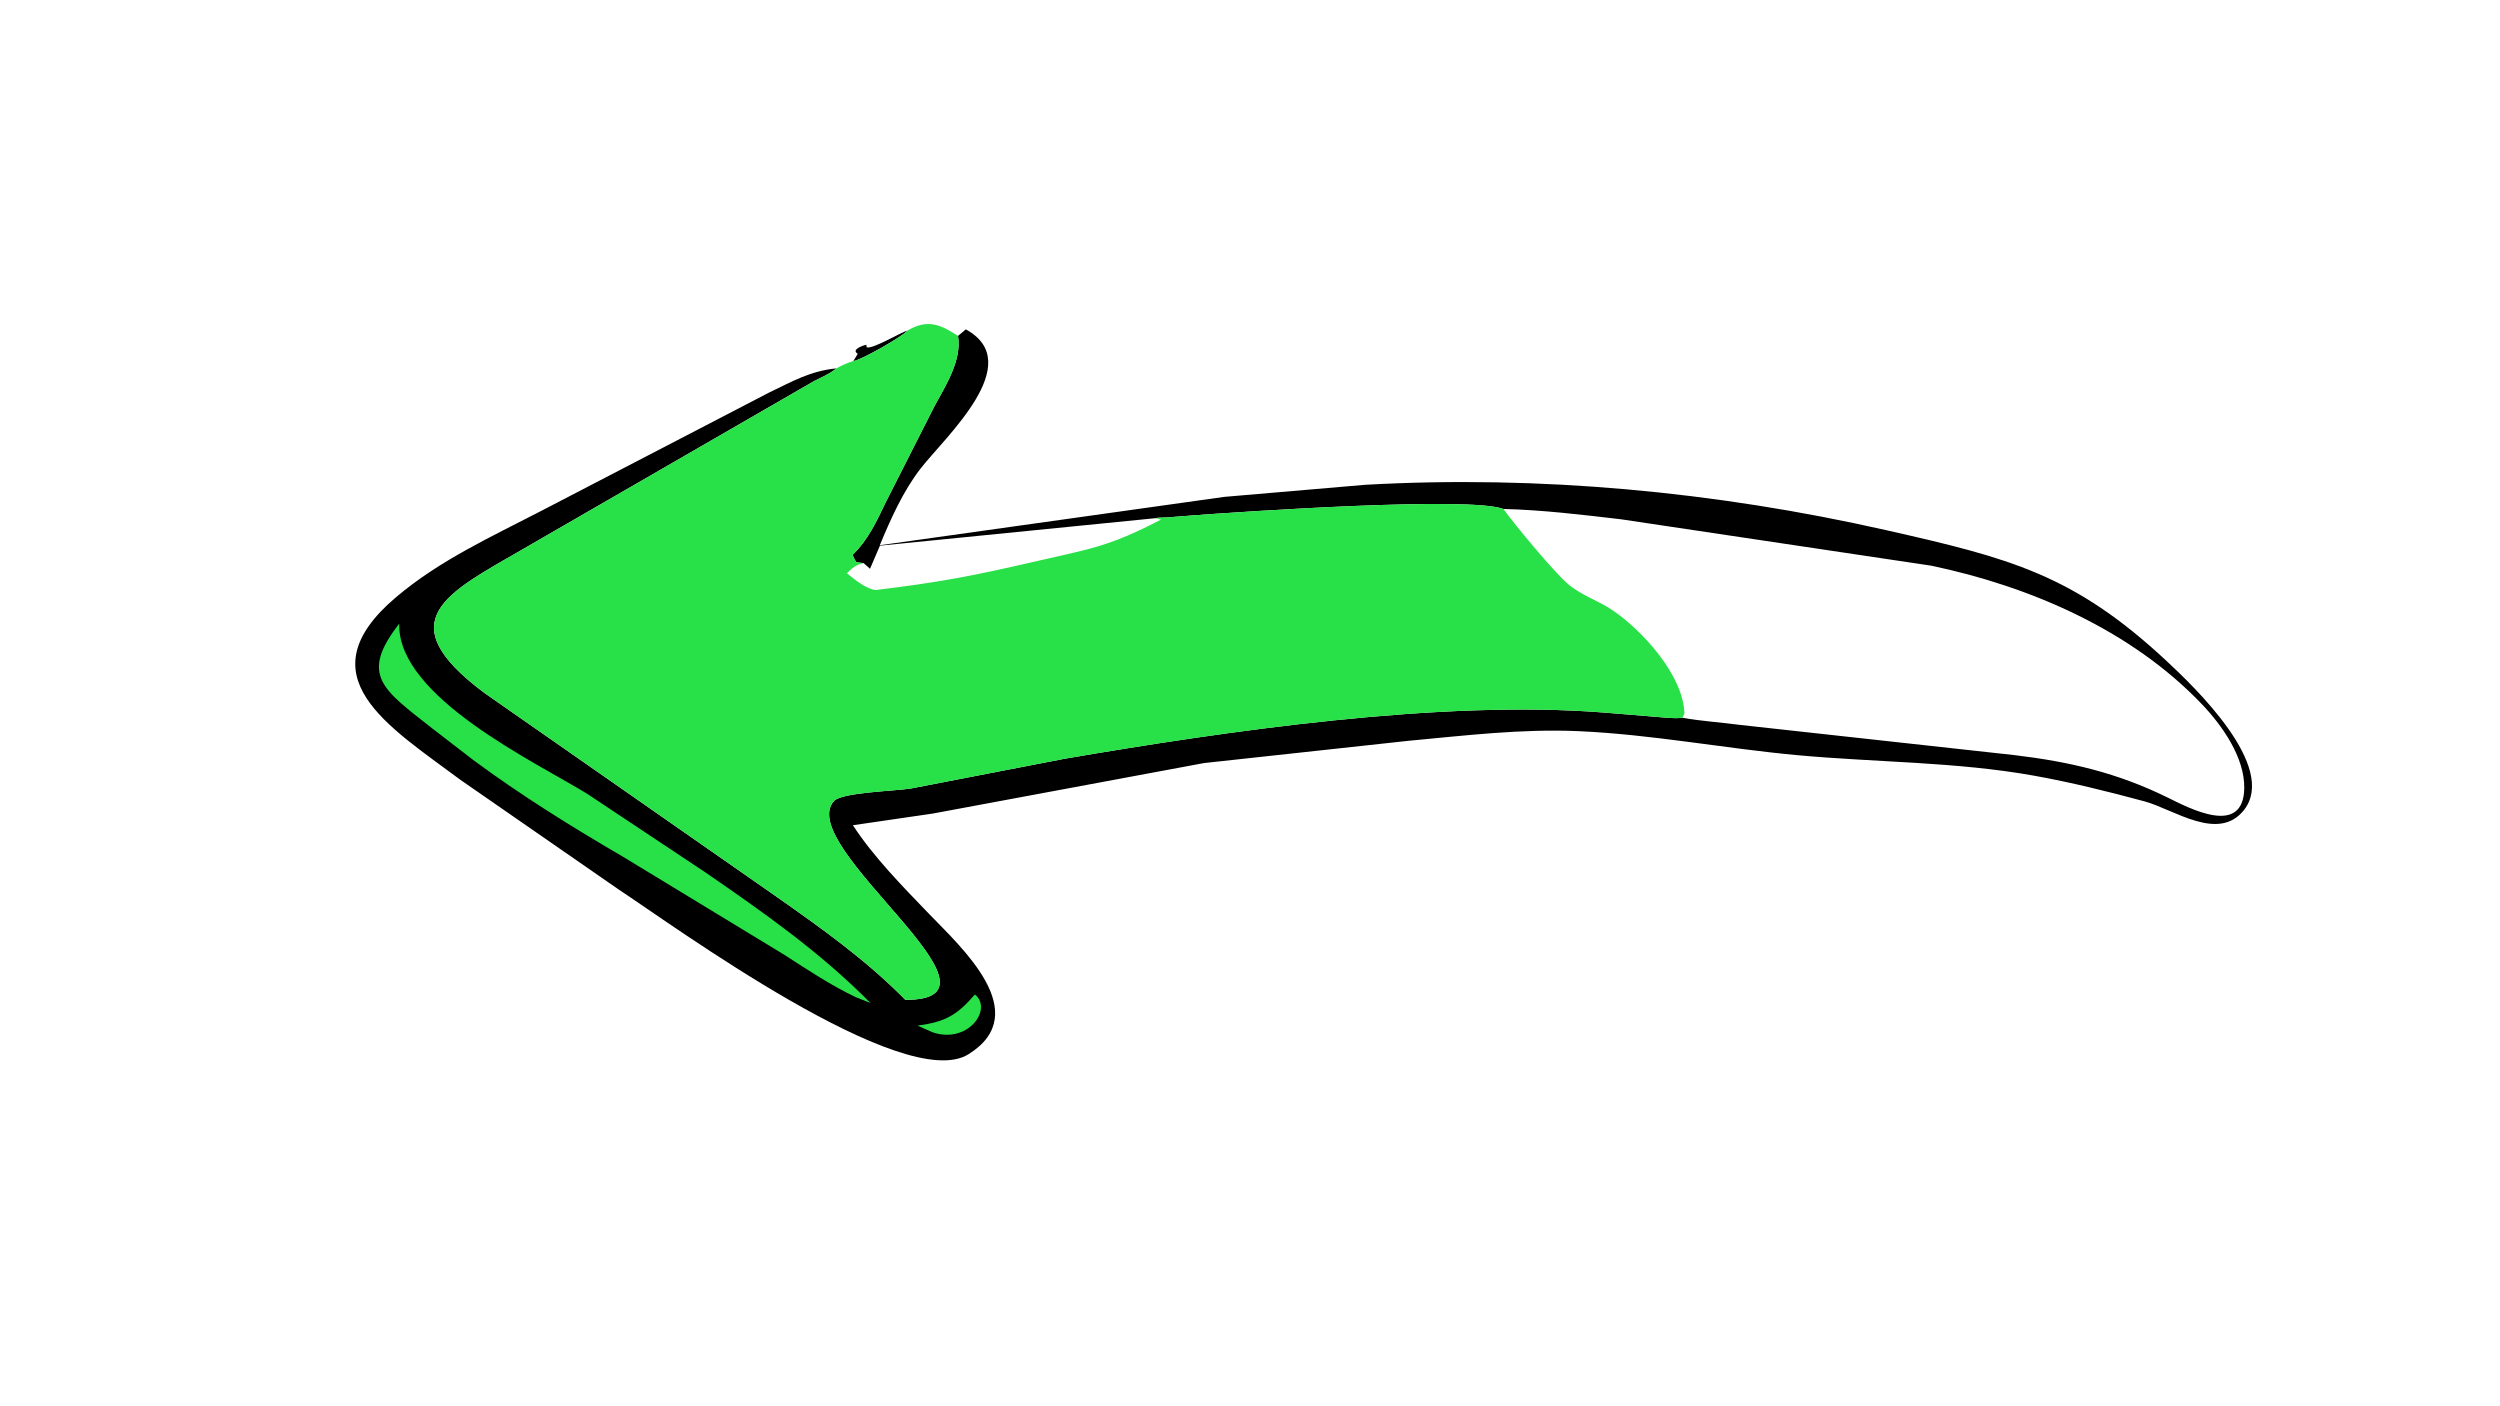 <?xml version="1.0" encoding="UTF-8"?> <svg xmlns="http://www.w3.org/2000/svg" xmlns:xlink="http://www.w3.org/1999/xlink" width="752" height="423"><path transform="scale(0.661 0.661)" d="M388.338 164.295L390.354 160.987C387.193 159.198 392.466 157.233 394.244 156.895L394.403 158.056C397.194 158.958 409.266 151.545 413.047 150.382C410.107 153.573 391.255 164.174 388.338 164.295Z"></path><path transform="scale(0.661 0.661)" d="M435.964 152.866L439.499 149.888C467.618 165.209 429.987 198.939 418.859 213.312C411.021 223.436 405.241 236.321 400.369 248.122L557.082 226.117L621.135 220.625C700.314 216.163 780.697 223.727 858.005 241.186C914.676 253.984 943.641 261.396 985.885 300.744C998.398 312.4 1036.78 348.904 1021.13 368.658C1009.5 383.35 989.183 368.27 975.943 364.687C959.417 360.216 942.332 355.973 925.48 352.961C890.048 346.628 853.66 346.943 817.919 343.654C784.661 340.593 751.832 334.221 718.417 332.734C692.477 331.58 666.816 334.717 641.043 337.108L547.972 347.236L424.568 370.211L388.123 375.537C397.556 390.022 410.852 403.48 422.864 415.966C437.296 430.97 470.781 460.987 440.732 479.75C411.418 498.053 306.182 420.971 281.722 404.909L209.565 354.912C176.769 330.433 137.852 307.615 180.287 271.715C200.103 254.951 223.558 244.288 246.451 232.414L350.054 178.611C360.714 173.543 368.588 168.836 380.601 167.637L380.171 167.988C377.312 170.267 373.747 171.761 370.492 173.402L237.967 249.894C203.889 269.685 176.076 282.232 220.471 315.36L352.792 407.658C373.568 422.243 394.151 436.836 412.001 454.995C466.178 455.122 361.035 384.982 379.51 364.509C383.082 360.551 407.822 359.984 414.662 358.791L484.606 345.255C557.694 332.751 655.629 318.324 730.072 324.272L753.532 326.206C757.38 326.487 761.795 327.141 765.63 326.626L766.533 324.722C766.05 307.133 747.027 286.526 733.57 277.534C727.068 273.189 719.495 270.865 713.46 265.694C707.182 260.315 690.199 239.868 684.136 231.613C668.757 225.773 565.171 232.896 544.443 234.419L530.879 235.477C529.311 235.608 527.231 235.428 525.762 235.81L400.43 248.315L395.911 258.833L393.021 256.257L389.678 255.841C388.965 254.785 388.474 253.658 387.955 252.5C394.888 245.951 398.896 237.292 402.922 228.859L425.174 184.98C430.228 175.564 437.787 164.095 435.964 152.866ZM684.136 231.613C690.199 239.868 707.182 260.315 713.46 265.694C719.495 270.865 727.068 273.189 733.57 277.534C747.027 286.526 766.05 307.133 766.533 324.722L765.63 326.626C774.162 328.176 783.048 328.703 791.667 329.861L916.79 343.633C942.01 346.679 963.473 351.67 986.364 362.906C996.055 367.663 1020.96 381.101 1021.29 358.648C1021.49 344.657 1011.28 330.183 1002.04 320.492C969.906 286.769 923.884 266.851 878.783 257.412L737.702 236.314C719.958 234.249 702.009 232.045 684.136 231.613Z"></path><path fill="#28E047" transform="scale(0.661 0.661)" d="M443.651 452.558C451.914 459.132 440.579 475.271 424.384 469.762L417.57 466.723C430.332 464.992 435.52 461.919 443.651 452.558Z"></path><path fill="#28E047" transform="scale(0.661 0.661)" d="M181.688 283.779L181.681 284.415C181.38 317.374 243.797 346.853 267.043 361.128L321.145 397.087C347.798 415.455 373.352 433.377 396.142 456.451L389.34 453.748C377.905 448.263 367.557 441.383 356.937 434.515L283.215 389.707C260.084 376.244 237.05 361.899 215.526 345.989L196.492 331.316C174.602 313.997 163.227 307.416 181.688 283.779Z"></path><path fill="#28E047" transform="scale(0.661 0.661)" d="M413.047 150.382C422.301 144.938 428.182 147.85 435.964 152.866C437.787 164.095 430.228 175.564 425.174 184.98L402.922 228.859C398.896 237.292 394.888 245.951 387.955 252.5C388.474 253.658 388.965 254.785 389.678 255.841L393.021 256.257L395.911 258.833L400.43 248.315L525.762 235.81C527.231 235.428 529.311 235.608 530.879 235.477L544.443 234.419C565.171 232.896 668.757 225.773 684.136 231.613C690.199 239.868 707.182 260.315 713.46 265.694C719.495 270.865 727.068 273.189 733.57 277.534C747.027 286.526 766.05 307.133 766.533 324.722L765.63 326.626C761.795 327.141 757.38 326.487 753.532 326.206L730.072 324.272C655.629 318.324 557.694 332.751 484.606 345.255L414.662 358.791C407.822 359.984 383.082 360.551 379.51 364.509C361.035 384.982 466.178 455.122 412.001 454.995C394.151 436.836 373.568 422.243 352.792 407.658L220.471 315.36C176.076 282.232 203.889 269.685 237.967 249.894L370.492 173.402C373.747 171.761 377.312 170.267 380.171 167.988L380.601 167.637C383.03 166.308 385.684 165.089 388.338 164.295C391.255 164.174 410.107 153.573 413.047 150.382ZM525.762 235.81L400.43 248.315L395.911 258.833L393.021 256.257C389.603 256.988 387.871 258.398 385.425 260.864L386.489 261.768C389.293 264.036 395.449 268.859 399.123 268.417C426.864 265.083 442.676 262.078 469.688 255.829C496.202 249.696 504.038 249.058 528.346 236.452L525.762 235.81Z"></path></svg> 